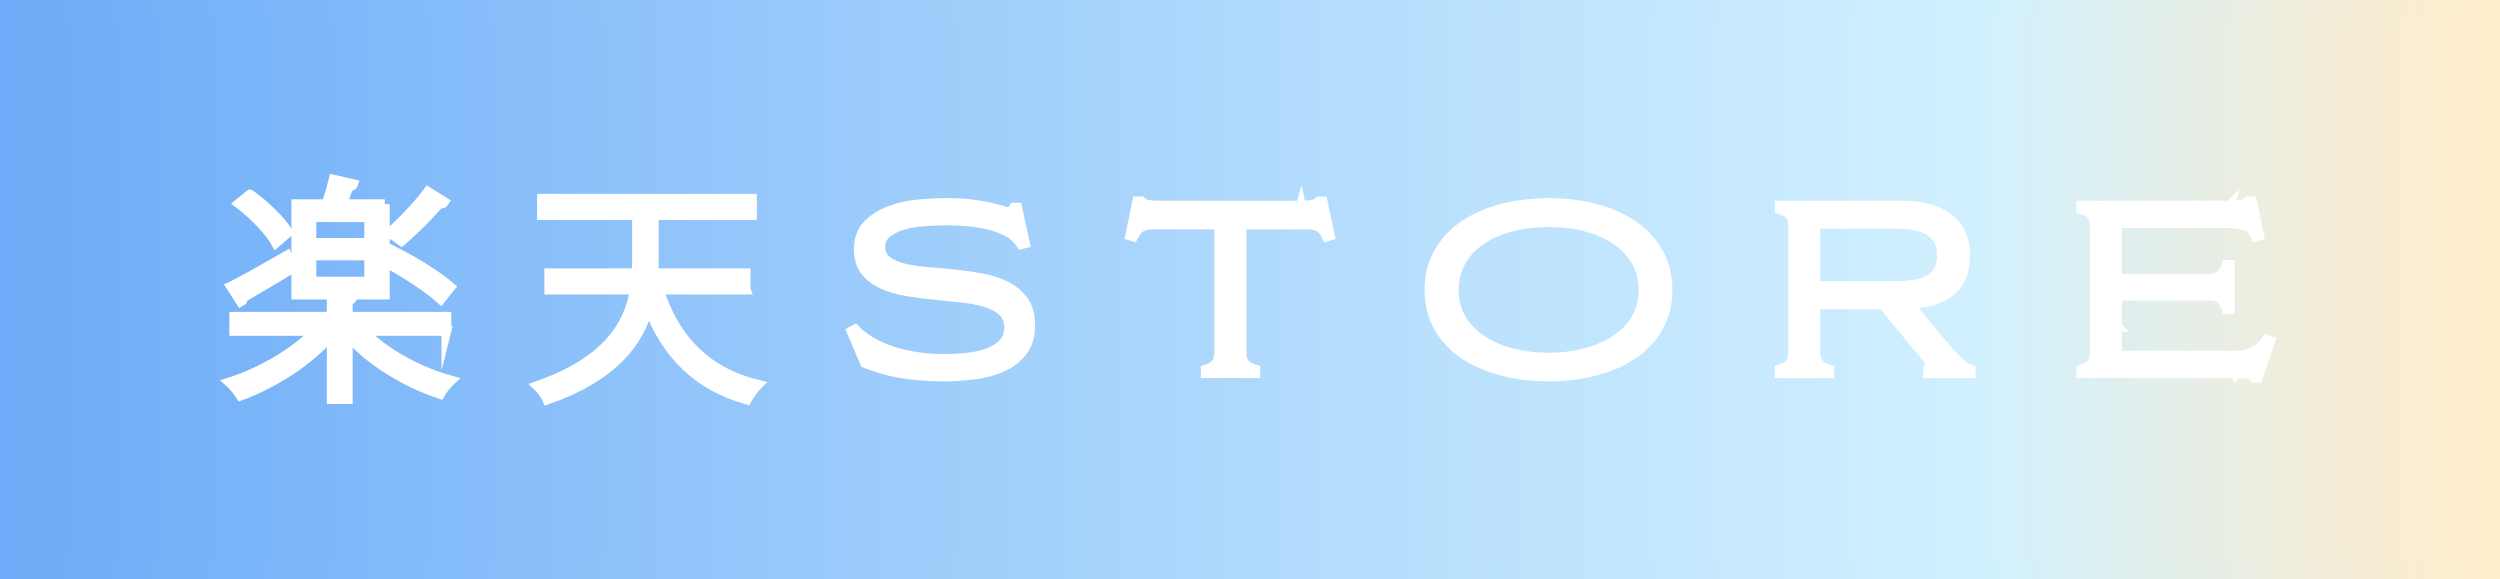 <?xml version="1.0" encoding="UTF-8"?>
<svg id="_レイヤー_1" data-name="レイヤー_1" xmlns="http://www.w3.org/2000/svg" width="124.645" height="28.879" xmlns:xlink="http://www.w3.org/1999/xlink" version="1.1" viewBox="0 0 124.645 28.879">
  <rect x="0" y="0" width="124.645" height="28.879" fill="#333333" stroke="none"/>
  <!-- Generator: Adobe Illustrator 29.6.0, SVG Export Plug-In . SVG Version: 2.1.1 Build 207)  -->
  <defs>
    <style>
      .st0 {
        fill: #fff;
        stroke: #fff;
        stroke-miterlimit: 10;
        stroke-width: .488px;
      }

      .st1 {
        fill: url(#_名称未設定グラデーション_6);
      }

      .st2 {
        fill: url(#_名称未設定グラデーション_61);
      }
    </style>
    <linearGradient id="_名称未設定グラデーション_6" data-name="名称未設定グラデーション 6" x1=".5" y1="14.439" x2="124.145" y2="14.439" gradientUnits="userSpaceOnUse">
      <stop offset="0" stop-color="#6dabf8"/>
      <stop offset=".103" stop-color="#7bb5f9"/>
      <stop offset=".575" stop-color="#b9e0fd"/>
      <stop offset=".799" stop-color="#d2f1ff"/>
      <stop offset=".822" stop-color="#d8f0f7"/>
      <stop offset=".937" stop-color="#f4edd7"/>
      <stop offset="1" stop-color="#ffedcb"/>
    </linearGradient>
    <linearGradient id="_名称未設定グラデーション_61" data-name="名称未設定グラデーション 6" x1="0" y1="14.439" x2="124.645" y2="14.439" xlink:href="#_名称未設定グラデーション_6"/>
  </defs>
  <g>
    <rect class="st1" x=".5" y=".5" width="123.645" height="27.879"/>
    <path class="st2" d="M124.645,28.879H0V0h124.645v28.879ZM1,27.879h122.645V1H1v26.879Z"/>
  </g>
  <g>
    <path class="st0" d="M22.256,16.499h-4.153c1.047,1.095,2.741,2.023,4.365,2.471-.177.165-.412.458-.529.671-1.683-.554-3.482-1.636-4.6-2.918v3.176h-.8v-3.223c-1.105,1.317-2.929,2.459-4.541,3.047-.129-.2-.365-.506-.541-.659,1.541-.494,3.235-1.458,4.282-2.564h-4.059v-.706h4.858v-1.047l1.036.059c-.012.094-.083.153-.235.165v.823h4.917v.706ZM11.527,14.287c.706-.353,1.741-.953,2.776-1.541l.223.659c-.882.529-1.812,1.083-2.4,1.423,0,.094-.047.177-.118.212l-.482-.753ZM12.468,9.699c.729.518,1.541,1.306,1.894,1.882l-.6.518c-.329-.588-1.118-1.4-1.847-1.953l.553-.447ZM19.185,10.181v4.506h-4.412v-4.506h1.506c.129-.389.271-.871.353-1.224l.977.224c-.023.07-.106.117-.235.117-.083.247-.2.577-.329.883h2.141ZM18.408,12.11v-1.282h-2.882v1.282h2.882ZM18.408,14.04v-1.306h-2.882v1.306h2.882ZM19.75,12.581c.93.47,2.118,1.211,2.706,1.729l-.482.6c-.577-.529-1.741-1.293-2.694-1.799l.471-.529ZM19.432,11.604c.611-.529,1.435-1.4,1.906-2.035l.812.506c-.035.059-.118.094-.259.07-.482.577-1.259,1.341-1.871,1.871l-.588-.412Z"/>
    <path class="st0" d="M37.174,14.439h-4.329c.776,2.436,2.329,4.106,4.929,4.742-.177.176-.412.518-.541.74-2.482-.705-4.012-2.27-4.906-4.623-.47,1.765-1.753,3.471-5.035,4.623-.082-.199-.317-.529-.482-.682,3.482-1.224,4.542-3.023,4.847-4.801h-4.271v-.811h4.353c.023-.247.023-.494.023-.729v-2.176h-4.741v-.812h10.471v.812h-4.894v2.176c0,.235,0,.482-.024.729h4.6v.811Z"/>
    <path class="st0" d="M46.093,11.034c-.393.027-.751.088-1.077.182-.326.094-.594.229-.806.406-.212.177-.318.41-.318.7s.108.518.324.683c.215.165.498.29.847.376.349.086.748.147,1.194.182.447.035.904.077,1.371.124.467.047.924.114,1.371.2.447.086.845.22,1.194.4.349.181.631.426.847.735.215.31.323.708.323,1.194,0,.533-.129.967-.388,1.3s-.592.593-1,.776c-.408.185-.867.311-1.376.377s-1.016.1-1.518.1c-.447,0-.857-.016-1.229-.047s-.72-.076-1.042-.135c-.321-.06-.62-.13-.894-.213-.274-.082-.537-.174-.788-.275l-.671-1.577.177-.095c.219.229.486.434.8.618.314.185.663.339,1.047.465s.796.222,1.235.288c.439.066.89.1,1.353.1.376,0,.755-.02,1.135-.059s.728-.115,1.041-.229c.314-.114.571-.275.771-.482.2-.208.3-.473.3-.795,0-.345-.108-.615-.324-.812s-.5-.347-.853-.453c-.353-.105-.753-.183-1.2-.229-.447-.047-.904-.094-1.371-.141-.467-.047-.924-.107-1.371-.183-.447-.075-.847-.192-1.2-.353s-.637-.378-.853-.653-.324-.635-.324-1.083c0-.51.149-.916.447-1.218.298-.302.667-.535,1.106-.7.439-.165.914-.271,1.423-.317s.984-.071,1.424-.071c.471,0,.884.024,1.241.071s.663.1.917.159c.255.059.457.112.606.159.149.047.247.071.294.071.055,0,.104-.02.147-.059.043-.04.084-.094.124-.165h.165l.388,1.777-.188.047c-.094-.149-.208-.28-.341-.394s-.286-.21-.459-.289c-.188-.094-.388-.172-.6-.235-.212-.063-.438-.114-.677-.153-.239-.039-.494-.068-.765-.088s-.555-.03-.853-.03c-.361,0-.737.014-1.129.042Z"/>
    <path class="st0" d="M58.046,11.122c-.267.008-.488.026-.665.053-.177.027-.322.067-.436.118s-.2.118-.259.2c-.059.083-.12.183-.183.3l-.153-.047.353-1.706h.188c.047.039.094.072.141.1.047.028.104.049.17.065.066.016.149.027.247.035s.218.012.359.012l.235.871ZM60.787,18.605v-7.413h-4.177l.177-.941h9.047l.224.941h-4.153v7.413h-1.118ZM61.352,16.298v2.307h-1.235v-.177c.125-.04.229-.083.312-.13.083-.047.151-.105.206-.176.055-.07.094-.157.118-.26.023-.102.035-.227.035-.376v-1.188h.565ZM61.893,16.298v1.188c0,.149.012.274.035.376.024.103.063.189.118.26s.125.129.212.176.196.09.33.13v.177h-1.283v-2.307h.588ZM64.858,10.251c.142,0,.259-.004.353-.012.095-.008.177-.02.248-.035.07-.016.129-.037.176-.065.047-.027.094-.061.141-.1h.166l.364,1.706-.153.047c-.055-.118-.113-.218-.176-.3-.063-.082-.149-.149-.26-.2-.109-.051-.252-.09-.429-.118s-.402-.045-.677-.053l.247-.871Z"/>
    <path class="st0" d="M82.694,16.281c-.298.537-.71.988-1.235,1.354-.525.364-1.151.645-1.877.841-.725.196-1.512.294-2.358.294-.854,0-1.647-.098-2.377-.294s-1.358-.477-1.888-.841c-.529-.365-.943-.816-1.242-1.354-.298-.537-.447-1.143-.447-1.818,0-.682.149-1.293.447-1.834.299-.542.713-.996,1.242-1.365s1.158-.651,1.888-.847c.729-.196,1.522-.294,2.377-.294.847,0,1.634.098,2.358.294.726.196,1.352.479,1.877.847s.938.823,1.235,1.365c.298.541.446,1.153.446,1.834,0,.676-.148,1.281-.446,1.818ZM81.582,13.034c-.238-.419-.57-.774-.994-1.065-.424-.29-.922-.512-1.494-.665s-1.195-.229-1.87-.229c-.683,0-1.313.077-1.895.229s-1.081.375-1.5.665c-.419.291-.749.646-.988,1.065s-.358.896-.358,1.429c0,.526.119.997.358,1.412.239.416.569.768.988,1.053.419.287.919.509,1.5.666.581.156,1.212.234,1.895.234.675,0,1.298-.078,1.87-.234.572-.157,1.07-.379,1.494-.666.424-.285.756-.637.994-1.053.24-.415.359-.886.359-1.412,0-.533-.119-1.009-.359-1.429Z"/>
    <path class="st0" d="M89.4,12.157v-.776c0-.149-.012-.277-.035-.383-.023-.105-.061-.194-.111-.265-.051-.07-.12-.129-.206-.176-.087-.047-.192-.09-.317-.129v-.177h1.234v1.906h-.564ZM89.965,16.298v2.307h-1.234v-.177c.125-.04.23-.083.317-.13.086-.047.155-.105.206-.176s.088-.157.111-.26c.023-.102.035-.227.035-.376v-1.188h.564ZM90.507,15.169v3.436h-1.106v-8.354h5.4c1.027,0,1.814.212,2.359.636.545.423.817,1.031.817,1.823,0,.439-.069.814-.206,1.124-.137.31-.341.562-.611.76-.271.195-.604.34-1,.435-.396.095-.85.142-1.359.142h-4.294ZM89.918,12.157v-1.906h1.283v.177c-.126.039-.232.082-.318.129-.086.047-.156.106-.211.176-.056.071-.097.159-.124.265-.028.106-.041.234-.041.383v.776h-.589ZM90.507,16.298v1.188c0,.149.013.274.041.376.027.103.068.189.124.26.055.07.125.129.211.176s.192.09.318.13v.177h-1.283v-2.307h.589ZM90.507,11.157v3.106h4.035c.784,0,1.36-.122,1.729-.365s.553-.639.553-1.188c0-.502-.184-.886-.553-1.153s-.945-.4-1.729-.4h-4.035ZM94.894,14.828l1.824,2.188c.243.29.445.523.605.7.161.176.297.312.406.406.109.094.204.16.282.199.079.039.161.075.247.106v.177h-2.129v-.177c.07-.031.117-.065.141-.101s.021-.09-.006-.164-.086-.173-.176-.295c-.091-.121-.223-.283-.395-.488l-2.105-2.553h1.305Z"/>
    <path class="st0" d="M104.448,12.157v-.776c0-.149-.012-.277-.036-.383-.023-.105-.061-.194-.111-.265-.051-.07-.119-.129-.205-.176-.087-.047-.193-.09-.318-.129v-.177h1.235v1.906h-.564ZM105.012,16.298v2.307h-1.235v-.177c.125-.04.231-.083.318-.13.086-.047.154-.105.205-.176s.088-.157.111-.26c.024-.102.036-.227.036-.376v-1.188h.564ZM111.543,18.605h-7.095v-8.354h7.482l.376.871h-6.752v2.789h5.436v.824h-5.436v3h5.87l.118.871ZM104.966,12.157v-1.906h1.282v.177c-.125.039-.231.082-.317.129-.087.047-.157.106-.212.176-.055.071-.096.159-.123.265-.028.106-.041.234-.041.383v.776h-.589ZM105.554,16.298v1.188c0,.149.013.274.041.376.027.103.068.189.123.26s.125.129.212.176c.086.047.192.09.317.13v.177h-1.282v-2.307h.589ZM108.847,13.91h1.201c.148,0,.273-.014.376-.041s.188-.069.259-.124c.07-.055.131-.127.183-.218.051-.09.1-.198.147-.324h.164v1.271h-2.33v-.565ZM108.847,14.169h2.33v1.235h-.164c-.048-.125-.097-.23-.147-.316-.052-.087-.112-.155-.183-.207-.07-.051-.156-.088-.259-.111s-.228-.035-.376-.035h-1.201v-.565ZM111.177,10.251c.141,0,.259-.004.354-.012.094-.008.176-.02.246-.035.071-.016.13-.037.177-.065.048-.027.095-.061.142-.1h.188l.354,1.706-.164.047c-.048-.118-.104-.218-.172-.3-.066-.082-.154-.149-.264-.2-.11-.051-.254-.09-.43-.118-.177-.027-.402-.045-.677-.053l.247-.871ZM111.248,17.734h.177c.165,0,.325-.016.482-.047s.304-.08.441-.147c.137-.066.263-.149.376-.247s.206-.213.277-.347l.188.059-.635,1.835h-.177c-.048-.047-.095-.086-.142-.117s-.1-.055-.158-.07-.132-.027-.218-.035c-.087-.008-.192-.012-.317-.012h-.165l-.13-.871Z"/>
  </g>
</svg>